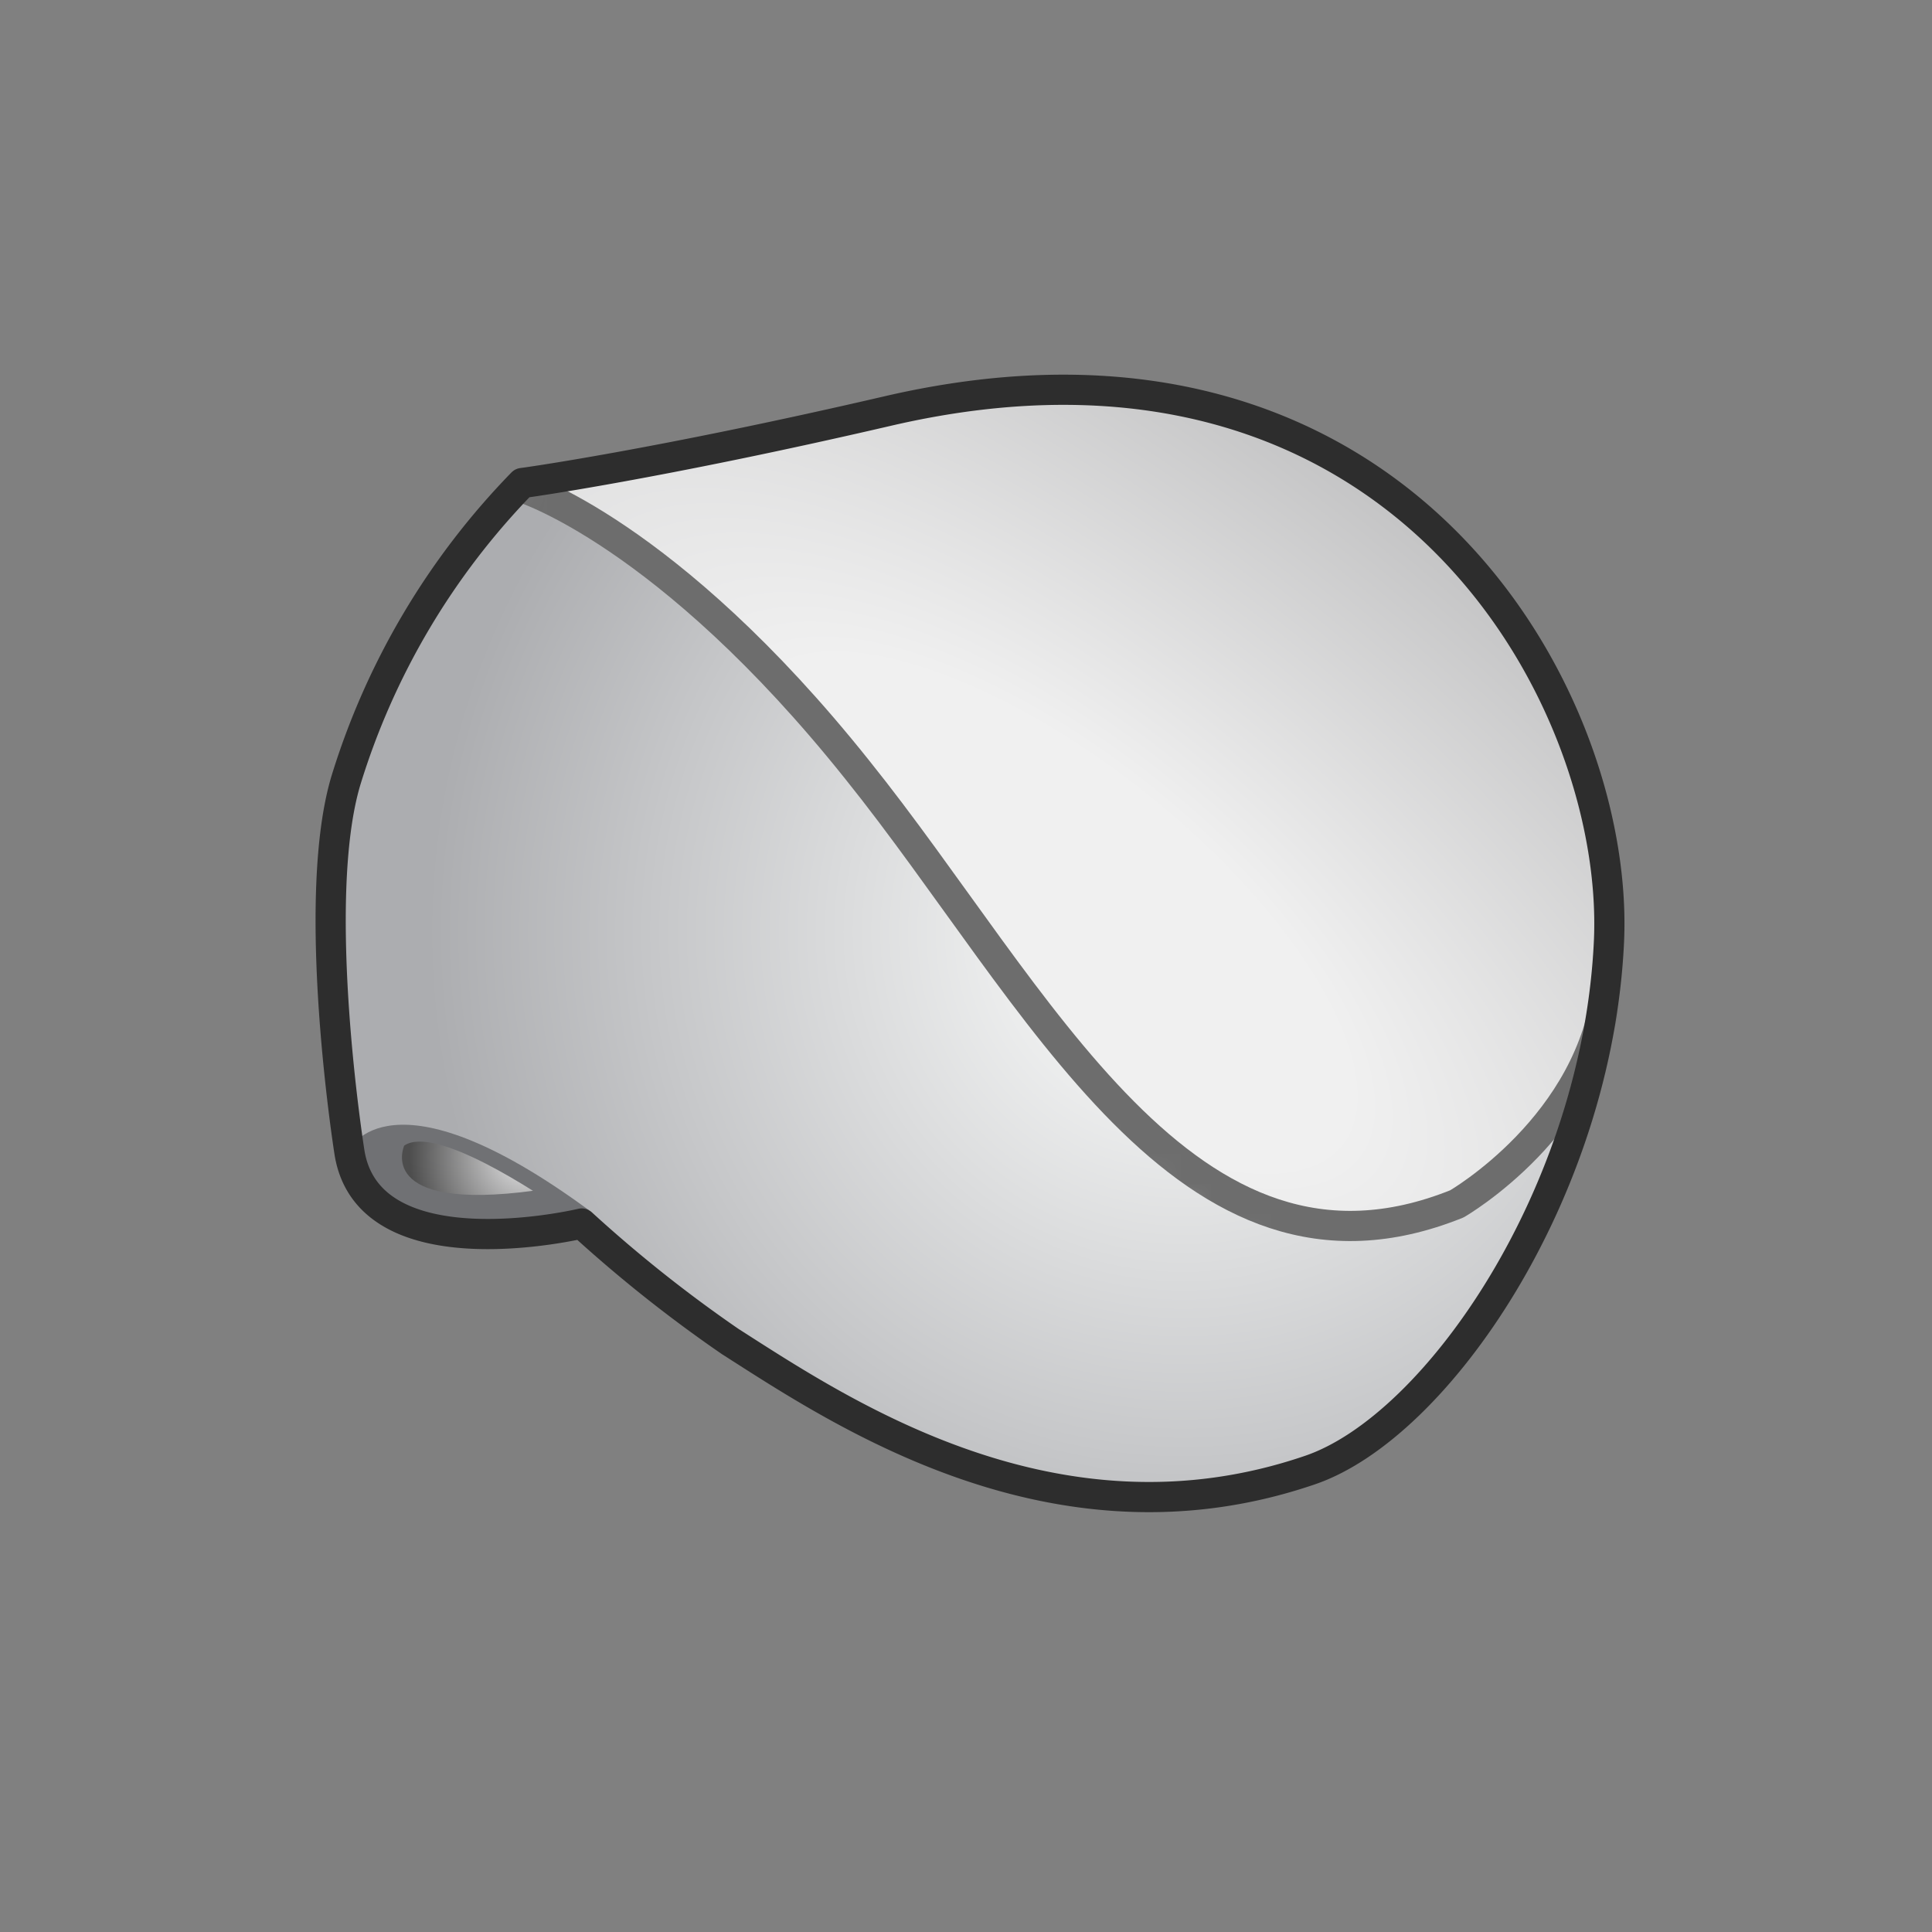 <svg xmlns="http://www.w3.org/2000/svg" xmlns:xlink="http://www.w3.org/1999/xlink" id="CATIA___C10_MAT_-_Materials_Definition" data-name="CATIA _ (C10) MAT - Materials Definition" viewBox="0 0 64 64"><rect x="0" y="0" width="64" height="64" fill="#808080" stroke="none"/><defs><style>.cls-1{fill:#fff;}.cls-2{fill:url(#radial-gradient);}.cls-3{fill:url(#radial-gradient-2);}.cls-4{fill:#707174;}.cls-5{fill:url(#radial-gradient-3);}.cls-6{mask:url(#mask);}.cls-7,.cls-8{fill:none;stroke-linecap:round;stroke-linejoin:round;}.cls-7{stroke:#6d6d6d;}.cls-8{stroke:#2d2d2d;}</style><radialGradient id="radial-gradient" cx="17.43" cy="38.29" r="3.87" gradientUnits="userSpaceOnUse"><stop offset="0" stop-color="#e9e9ea"></stop><stop offset="1" stop-color="#4d4d4d"></stop></radialGradient><radialGradient id="radial-gradient-2" cx="39.21" cy="30.87" r="25.04" gradientUnits="userSpaceOnUse"><stop offset="0.2" stop-color="#eff0f0"></stop><stop offset="0.7" stop-color="#c6c7c9"></stop><stop offset="1" stop-color="#acadb0"></stop></radialGradient><radialGradient id="radial-gradient-3" cx="34.88" cy="30.14" r="80.07" gradientTransform="translate(54.4 61.62) rotate(-141.49) scale(1 0.41)" gradientUnits="userSpaceOnUse"><stop offset="0.15" stop-color="#f0f0f0"></stop><stop offset="1" stop-color="#8f8f91"></stop></radialGradient><mask id="mask" x="9.61" y="12.71" width="46" height="36" maskUnits="userSpaceOnUse"><polyline class="cls-1" points="21.61 12.71 55.61 35.71 51.61 48.71 9.61 20.71"></polyline></mask></defs><title>CATIA _ (C10) MAT - Materials Definition</title><path class="cls-2" d="M22.45,38.29c0,1.2-2.24,2.18-5,2.18s-5-1-5-2.18,2.25-2.18,5-2.18S22.45,37.08,22.45,38.29Z"></path><path class="cls-3" d="M53.11,28.77c.4,4.55-.92,9-4.85,10.93C40.35,43.57,35,32.94,28.39,25.31,22.09,18,17.67,16.11,17.3,16a24.35,24.35,0,0,0-5.84,9.85c-1.22,4.09-1.11,9.35.22,12.39,0,0,.55-1.88,3.76-.33s5.09,4.21,8.75,6.53S35,51.54,43.39,48.66C51.19,46,54.1,32.83,53.11,28.77Z"></path><path class="cls-4" d="M20,41s-8.93,1-8.43-2.91c0,0,1.33-2.85,7.94,2,0,0-.13.51-.63.17-1.17-.82-4.48-3-5.49-2.31,0,0-1,2.21,4.32,1.49Z"></path><path class="cls-5" d="M47.44,17.27c-6.15-4.7-8.64-5.48-18-3.65s-12.12,2.55-12.12,2.55,4.54,1.71,11.12,9.35S40.48,43.84,48.39,40,53.58,22,47.44,17.27Z"></path><g class="cls-6"><path class="cls-7" d="M17.27,16.14s4.83,1.47,11.12,9.35c6,7.47,10.9,18,19.87,14.39,0,0,4.54-2.61,5-7.3"></path></g><path class="cls-8" d="M29.39,13.62C21.8,15.38,17.34,16,17.3,16a24.35,24.35,0,0,0-5.84,9.85c-1.2,4,.11,12.28.11,12.28.6,4.1,7.7,2.4,7.7,2.4a45.36,45.36,0,0,0,4.92,3.91c3.65,2.33,10.77,7.14,19.2,4.26,4.21-1.43,9.53-9.18,9.91-17.53C53.66,23.09,46.32,9.68,29.39,13.62Z"></path></svg>